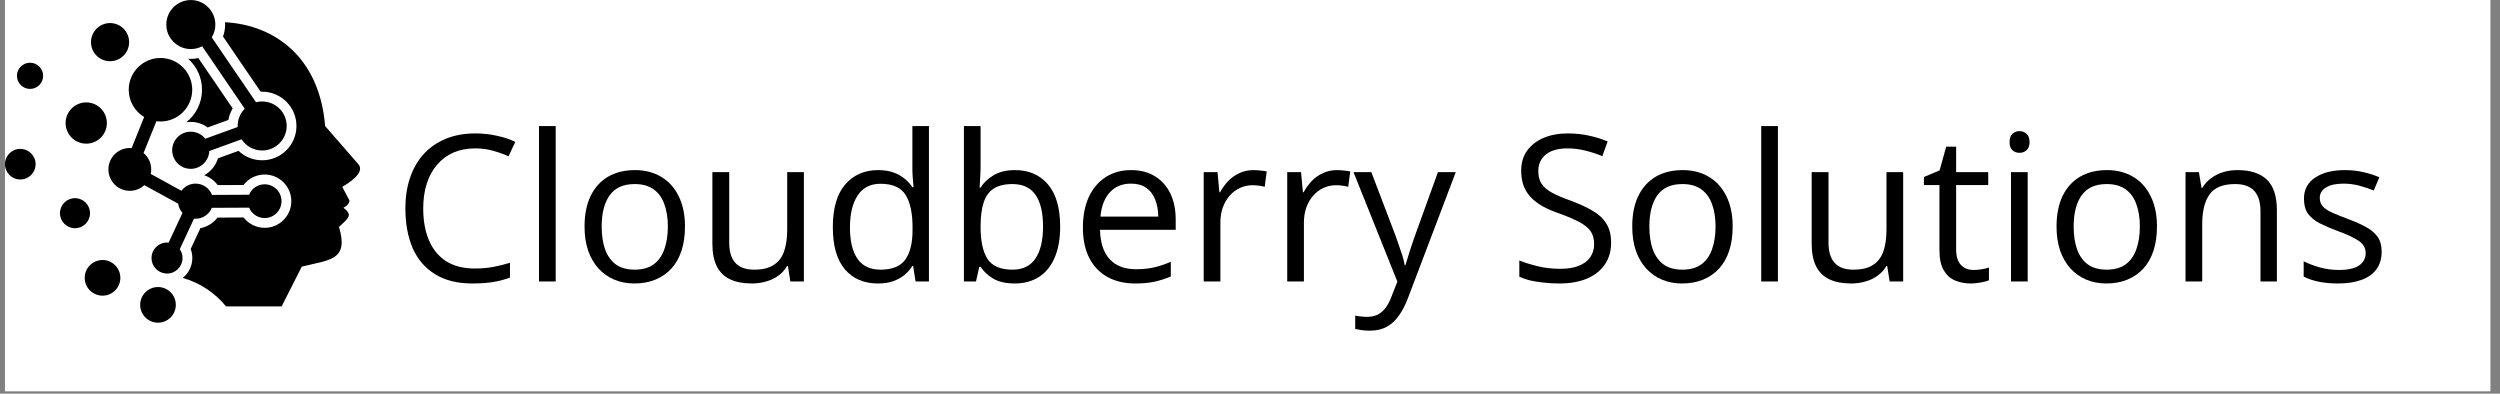 <svg xmlns="http://www.w3.org/2000/svg" xmlns:xlink="http://www.w3.org/1999/xlink" width="362" zoomAndPan="magnify" viewBox="0 0 271.5 42.75" height="57" preserveAspectRatio="xMidYMid meet" version="1.0"><rect x="0" y="0" width="271.5" height="42.75" fill="#808080" stroke="none"/><defs><g/><clipPath id="a99205302e"><path d="M 0.539 0 L 270.461 0 L 270.461 42.5 L 0.539 42.5 Z M 0.539 0 " clip-rule="nonzero"/></clipPath><clipPath id="8e90db5ff2"><path d="M 0.539 0 L 39.312 0 L 39.312 35.047 L 0.539 35.047 Z M 0.539 0 " clip-rule="nonzero"/></clipPath></defs><g clip-path="url(#a99205302e)"><path fill="#ffffff" d="M 0.539 0 L 270.461 0 L 270.461 42.5 L 0.539 42.5 Z M 0.539 0 " fill-opacity="1" fill-rule="nonzero"/></g><g clip-path="url(#8e90db5ff2)"><path fill="#000000" d="M 2.203 16.168 C 3.121 16.168 3.867 16.91 3.867 17.828 C 3.867 18.75 3.121 19.492 2.203 19.492 C 1.285 19.492 0.539 18.75 0.539 17.828 C 0.539 16.91 1.285 16.168 2.203 16.168 M 3.262 6.812 C 4.047 6.812 4.684 7.449 4.684 8.234 C 4.684 9.02 4.047 9.656 3.262 9.656 C 2.477 9.656 1.84 9.02 1.84 8.234 C 1.84 7.449 2.477 6.812 3.262 6.812 Z M 9.367 11.121 C 10.602 11.121 11.605 12.125 11.605 13.363 C 11.605 14.598 10.602 15.602 9.367 15.602 C 8.129 15.602 7.125 14.598 7.125 13.363 C 7.125 12.125 8.129 11.121 9.367 11.121 Z M 11.953 2.504 C 13.098 2.504 14.023 3.434 14.023 4.578 C 14.023 5.723 13.098 6.648 11.953 6.648 C 10.809 6.648 9.883 5.723 9.883 4.578 C 9.883 3.434 10.809 2.504 11.953 2.504 Z M 24.219 3.965 L 28.305 9.957 L 28.469 9.957 C 30.527 9.957 32.195 11.625 32.195 13.68 C 32.195 15.738 30.527 17.406 28.469 17.406 C 27.5 17.406 26.586 17.031 25.902 16.383 L 23.668 17.195 C 23.434 17.988 22.887 18.645 22.176 19.031 C 22.762 19.227 23.277 19.602 23.641 20.102 L 26.445 20.09 C 26.984 19.387 27.828 18.953 28.742 18.953 C 30.34 18.953 31.637 20.25 31.637 21.848 C 31.637 23.449 30.34 24.742 28.742 24.742 C 27.832 24.742 26.992 24.316 26.453 23.617 L 23.617 23.633 C 23.168 24.227 22.508 24.641 21.766 24.773 L 20.707 27.043 C 20.828 27.352 20.887 27.684 20.887 28.023 C 20.887 28.898 20.48 29.676 19.844 30.18 C 21.676 30.699 23.324 31.773 24.547 33.273 L 30.586 33.273 L 32.773 28.957 C 35.785 28.199 37.91 28.309 36.816 24.645 C 37.789 23.715 38.391 23.379 37.293 22.566 C 37.75 22.332 37.895 22.102 37.961 21.789 L 37.168 20.289 C 38.754 19.383 39.477 18.477 38.918 17.832 L 35.309 13.688 C 34.695 6.129 29.746 2.703 24.441 2.414 C 24.445 2.496 24.449 2.582 24.449 2.668 C 24.449 3.113 24.371 3.551 24.219 3.965 Z M 23.371 2.395 C 23.234 1.055 22.102 0.004 20.723 0.004 C 19.254 0.004 18.062 1.199 18.062 2.668 C 18.062 2.953 18.105 3.23 18.191 3.492 C 18.539 4.559 19.543 5.328 20.723 5.328 C 21.168 5.328 21.59 5.219 21.957 5.027 L 26.578 11.805 C 26.102 12.289 25.809 12.949 25.809 13.68 L 25.809 13.793 L 22.297 15.066 C 21.926 14.602 21.355 14.301 20.715 14.301 C 19.602 14.301 18.699 15.203 18.699 16.316 C 18.699 17.434 19.602 18.336 20.715 18.336 C 21.801 18.336 22.684 17.477 22.73 16.402 L 26.238 15.129 C 26.711 15.859 27.535 16.344 28.469 16.344 C 29.938 16.344 31.133 15.148 31.133 13.68 C 31.133 12.211 29.941 11.02 28.469 11.02 C 28.238 11.02 28.012 11.047 27.801 11.102 L 22.996 4.059 C 23.242 3.652 23.387 3.176 23.387 2.668 C 23.387 2.574 23.379 2.484 23.371 2.395 Z M 17.191 26.629 C 16.746 26.934 16.453 27.445 16.453 28.023 C 16.453 28.895 17.121 29.613 17.969 29.699 C 18.027 29.707 18.082 29.707 18.141 29.707 C 19.07 29.707 19.824 28.953 19.824 28.023 C 19.824 27.664 19.715 27.336 19.523 27.062 L 21.07 23.746 L 21.238 23.754 C 22.039 23.754 22.723 23.266 23.008 22.57 L 27.055 22.551 C 27.328 23.215 27.984 23.68 28.742 23.68 C 29.754 23.68 30.574 22.859 30.574 21.848 C 30.574 20.836 29.754 20.016 28.742 20.016 C 27.98 20.016 27.324 20.484 27.051 21.148 L 23.023 21.168 C 22.75 20.449 22.055 19.941 21.242 19.941 C 20.613 19.941 20.055 20.246 19.707 20.719 L 16.371 18.891 C 16.406 18.734 16.422 18.566 16.422 18.398 C 16.422 17.684 16.098 17.043 15.59 16.617 L 16.984 13.168 C 17.129 13.184 17.277 13.195 17.426 13.195 C 19.332 13.195 20.875 11.652 20.875 9.746 C 20.875 7.844 19.332 6.297 17.426 6.297 C 15.523 6.297 13.98 7.844 13.98 9.746 C 13.98 11.004 14.652 12.105 15.656 12.707 L 14.293 16.086 L 14.098 16.074 C 12.816 16.074 11.773 17.117 11.773 18.398 C 11.773 19.684 12.816 20.723 14.098 20.723 C 14.707 20.723 15.262 20.488 15.676 20.109 L 19.352 22.121 C 19.406 22.504 19.574 22.848 19.82 23.121 L 18.312 26.348 L 18.141 26.34 C 17.789 26.34 17.461 26.445 17.191 26.629 Z M 20.715 13.238 C 21.383 13.238 22.023 13.453 22.551 13.844 L 24.801 13.027 C 24.879 12.582 25.039 12.16 25.27 11.773 L 21.539 6.305 C 21.273 6.363 21 6.395 20.723 6.395 L 20.434 6.383 C 21.355 7.207 21.938 8.41 21.938 9.746 C 21.938 11.176 21.273 12.449 20.238 13.273 C 20.395 13.25 20.551 13.238 20.715 13.238 Z M 17.156 31.172 C 18.227 31.172 19.094 32.039 19.094 33.105 C 19.094 34.176 18.227 35.043 17.156 35.043 C 16.09 35.043 15.223 34.176 15.223 33.105 C 15.223 32.039 16.09 31.172 17.156 31.172 Z M 11.137 28.238 C 12.203 28.238 13.07 29.105 13.07 30.172 C 13.07 31.242 12.203 32.109 11.137 32.109 C 10.066 32.109 9.199 31.242 9.199 30.172 C 9.199 29.105 10.066 28.238 11.137 28.238 Z M 8.145 21.52 C 9.047 21.52 9.777 22.25 9.777 23.152 C 9.777 24.055 9.047 24.785 8.145 24.785 C 7.242 24.785 6.512 24.055 6.512 23.152 C 6.512 22.25 7.242 21.52 8.145 21.52 Z M 8.145 21.52 " fill-opacity="1" fill-rule="evenodd"/></g><g fill="#000000" fill-opacity="1"><g transform="translate(42.665, 30.567)"><g><path d="M 8.938 -14.453 C 8.062 -14.453 7.273 -14.301 6.578 -14 C 5.891 -13.695 5.301 -13.258 4.812 -12.688 C 4.32 -12.125 3.945 -11.441 3.688 -10.641 C 3.426 -9.836 3.297 -8.938 3.297 -7.938 C 3.297 -6.602 3.504 -5.445 3.922 -4.469 C 4.336 -3.488 4.957 -2.734 5.781 -2.203 C 6.613 -1.672 7.648 -1.406 8.891 -1.406 C 9.598 -1.406 10.266 -1.461 10.891 -1.578 C 11.516 -1.691 12.125 -1.844 12.719 -2.031 L 12.719 -0.422 C 12.133 -0.203 11.523 -0.039 10.891 0.062 C 10.254 0.164 9.5 0.219 8.625 0.219 C 7.02 0.219 5.676 -0.113 4.594 -0.781 C 3.508 -1.445 2.695 -2.391 2.156 -3.609 C 1.625 -4.836 1.359 -6.285 1.359 -7.953 C 1.359 -9.148 1.523 -10.242 1.859 -11.234 C 2.191 -12.234 2.68 -13.094 3.328 -13.812 C 3.973 -14.531 4.77 -15.086 5.719 -15.484 C 6.664 -15.879 7.75 -16.078 8.969 -16.078 C 9.77 -16.078 10.539 -15.992 11.281 -15.828 C 12.031 -15.672 12.703 -15.445 13.297 -15.156 L 12.562 -13.594 C 12.062 -13.82 11.508 -14.02 10.906 -14.188 C 10.301 -14.363 9.645 -14.453 8.938 -14.453 Z M 8.938 -14.453 "/></g></g></g><g fill="#000000" fill-opacity="1"><g transform="translate(56.645, 30.567)"><g><path d="M 3.703 0 L 1.891 0 L 1.891 -16.875 L 3.703 -16.875 Z M 3.703 0 "/></g></g></g><g fill="#000000" fill-opacity="1"><g transform="translate(62.248, 30.567)"><g><path d="M 12.141 -5.969 C 12.141 -4.988 12.016 -4.113 11.766 -3.344 C 11.516 -2.582 11.148 -1.938 10.672 -1.406 C 10.191 -0.883 9.613 -0.484 8.938 -0.203 C 8.258 0.078 7.492 0.219 6.641 0.219 C 5.848 0.219 5.117 0.078 4.453 -0.203 C 3.797 -0.484 3.227 -0.883 2.75 -1.406 C 2.27 -1.938 1.895 -2.582 1.625 -3.344 C 1.363 -4.113 1.234 -4.988 1.234 -5.969 C 1.234 -7.27 1.453 -8.375 1.891 -9.281 C 2.336 -10.195 2.969 -10.895 3.781 -11.375 C 4.602 -11.852 5.582 -12.094 6.719 -12.094 C 7.801 -12.094 8.75 -11.848 9.562 -11.359 C 10.375 -10.879 11.004 -10.18 11.453 -9.266 C 11.91 -8.359 12.141 -7.258 12.141 -5.969 Z M 3.094 -5.969 C 3.094 -5.008 3.219 -4.176 3.469 -3.469 C 3.727 -2.77 4.117 -2.227 4.641 -1.844 C 5.172 -1.469 5.852 -1.281 6.688 -1.281 C 7.508 -1.281 8.188 -1.469 8.719 -1.844 C 9.25 -2.227 9.641 -2.77 9.891 -3.469 C 10.148 -4.176 10.281 -5.008 10.281 -5.969 C 10.281 -6.914 10.148 -7.734 9.891 -8.422 C 9.641 -9.109 9.25 -9.641 8.719 -10.016 C 8.195 -10.391 7.516 -10.578 6.672 -10.578 C 5.441 -10.578 4.535 -10.164 3.953 -9.344 C 3.379 -8.531 3.094 -7.406 3.094 -5.969 Z M 3.094 -5.969 "/></g></g></g><g fill="#000000" fill-opacity="1"><g transform="translate(75.599, 30.567)"><g><path d="M 11.703 -11.875 L 11.703 0 L 10.234 0 L 9.969 -1.672 L 9.875 -1.672 C 9.633 -1.254 9.316 -0.906 8.922 -0.625 C 8.535 -0.344 8.098 -0.133 7.609 0 C 7.117 0.145 6.598 0.219 6.047 0.219 C 5.109 0.219 4.32 0.066 3.688 -0.234 C 3.051 -0.535 2.57 -1.004 2.25 -1.641 C 1.926 -2.285 1.766 -3.102 1.766 -4.094 L 1.766 -11.875 L 3.594 -11.875 L 3.594 -4.234 C 3.594 -3.242 3.816 -2.504 4.266 -2.016 C 4.711 -1.523 5.395 -1.281 6.312 -1.281 C 7.188 -1.281 7.883 -1.445 8.406 -1.781 C 8.938 -2.113 9.316 -2.602 9.547 -3.25 C 9.773 -3.895 9.891 -4.688 9.891 -5.625 L 9.891 -11.875 Z M 11.703 -11.875 "/></g></g></g><g fill="#000000" fill-opacity="1"><g transform="translate(89.211, 30.567)"><g><path d="M 6.125 0.219 C 4.625 0.219 3.43 -0.289 2.547 -1.312 C 1.672 -2.344 1.234 -3.867 1.234 -5.891 C 1.234 -7.941 1.68 -9.488 2.578 -10.531 C 3.473 -11.57 4.664 -12.094 6.156 -12.094 C 6.781 -12.094 7.328 -12.008 7.797 -11.844 C 8.273 -11.676 8.68 -11.453 9.016 -11.172 C 9.359 -10.898 9.645 -10.586 9.875 -10.234 L 10 -10.234 C 9.977 -10.461 9.953 -10.77 9.922 -11.156 C 9.891 -11.539 9.875 -11.859 9.875 -12.109 L 9.875 -16.875 L 11.672 -16.875 L 11.672 0 L 10.219 0 L 9.953 -1.688 L 9.875 -1.688 C 9.656 -1.332 9.375 -1.008 9.031 -0.719 C 8.688 -0.438 8.273 -0.207 7.797 -0.031 C 7.328 0.133 6.77 0.219 6.125 0.219 Z M 6.406 -1.281 C 7.676 -1.281 8.57 -1.641 9.094 -2.359 C 9.625 -3.086 9.891 -4.16 9.891 -5.578 L 9.891 -5.906 C 9.891 -7.414 9.641 -8.578 9.141 -9.391 C 8.641 -10.203 7.727 -10.609 6.406 -10.609 C 5.301 -10.609 4.473 -10.18 3.922 -9.328 C 3.367 -8.484 3.094 -7.328 3.094 -5.859 C 3.094 -4.398 3.363 -3.27 3.906 -2.469 C 4.457 -1.676 5.289 -1.281 6.406 -1.281 Z M 6.406 -1.281 "/></g></g></g><g fill="#000000" fill-opacity="1"><g transform="translate(102.79, 30.567)"><g><path d="M 3.703 -16.875 L 3.703 -12.656 C 3.703 -12.164 3.688 -11.691 3.656 -11.234 C 3.633 -10.785 3.613 -10.438 3.594 -10.188 L 3.703 -10.188 C 4.023 -10.719 4.492 -11.164 5.109 -11.531 C 5.723 -11.906 6.504 -12.094 7.453 -12.094 C 8.941 -12.094 10.129 -11.578 11.016 -10.547 C 11.898 -9.516 12.344 -7.984 12.344 -5.953 C 12.344 -4.617 12.141 -3.488 11.734 -2.562 C 11.336 -1.645 10.77 -0.953 10.031 -0.484 C 9.289 -0.016 8.422 0.219 7.422 0.219 C 6.473 0.219 5.695 0.047 5.094 -0.297 C 4.5 -0.648 4.035 -1.082 3.703 -1.594 L 3.562 -1.594 L 3.203 0 L 1.891 0 L 1.891 -16.875 Z M 7.172 -10.578 C 6.305 -10.578 5.617 -10.41 5.109 -10.078 C 4.609 -9.742 4.25 -9.238 4.031 -8.562 C 3.812 -7.883 3.703 -7.031 3.703 -6 L 3.703 -5.891 C 3.703 -4.398 3.945 -3.258 4.438 -2.469 C 4.938 -1.676 5.848 -1.281 7.172 -1.281 C 8.273 -1.281 9.102 -1.68 9.656 -2.484 C 10.207 -3.297 10.484 -4.457 10.484 -5.969 C 10.484 -7.5 10.207 -8.648 9.656 -9.422 C 9.113 -10.191 8.285 -10.578 7.172 -10.578 Z M 7.172 -10.578 "/></g></g></g><g fill="#000000" fill-opacity="1"><g transform="translate(116.369, 30.567)"><g><path d="M 6.469 -12.094 C 7.477 -12.094 8.344 -11.867 9.062 -11.422 C 9.789 -10.973 10.348 -10.348 10.734 -9.547 C 11.117 -8.742 11.312 -7.801 11.312 -6.719 L 11.312 -5.609 L 3.094 -5.609 C 3.125 -4.211 3.473 -3.148 4.141 -2.422 C 4.816 -1.691 5.766 -1.328 6.984 -1.328 C 7.734 -1.328 8.395 -1.395 8.969 -1.531 C 9.551 -1.664 10.156 -1.867 10.781 -2.141 L 10.781 -0.547 C 10.176 -0.285 9.578 -0.094 8.984 0.031 C 8.398 0.156 7.707 0.219 6.906 0.219 C 5.758 0.219 4.758 -0.016 3.906 -0.484 C 3.062 -0.953 2.406 -1.633 1.938 -2.531 C 1.469 -3.438 1.234 -4.547 1.234 -5.859 C 1.234 -7.129 1.445 -8.234 1.875 -9.172 C 2.312 -10.109 2.922 -10.828 3.703 -11.328 C 4.484 -11.836 5.406 -12.094 6.469 -12.094 Z M 6.453 -10.625 C 5.492 -10.625 4.727 -10.305 4.156 -9.672 C 3.582 -9.047 3.242 -8.172 3.141 -7.047 L 9.422 -7.047 C 9.41 -7.754 9.297 -8.375 9.078 -8.906 C 8.867 -9.445 8.547 -9.867 8.109 -10.172 C 7.68 -10.473 7.129 -10.625 6.453 -10.625 Z M 6.453 -10.625 "/></g></g></g><g fill="#000000" fill-opacity="1"><g transform="translate(128.831, 30.567)"><g><path d="M 7.297 -12.094 C 7.535 -12.094 7.785 -12.078 8.047 -12.047 C 8.305 -12.023 8.535 -11.992 8.734 -11.953 L 8.516 -10.281 C 8.316 -10.332 8.098 -10.375 7.859 -10.406 C 7.617 -10.438 7.395 -10.453 7.188 -10.453 C 6.707 -10.453 6.254 -10.352 5.828 -10.156 C 5.41 -9.969 5.039 -9.691 4.719 -9.328 C 4.406 -8.973 4.156 -8.547 3.969 -8.047 C 3.789 -7.547 3.703 -6.988 3.703 -6.375 L 3.703 0 L 1.891 0 L 1.891 -11.875 L 3.391 -11.875 L 3.594 -9.688 L 3.672 -9.688 C 3.91 -10.133 4.203 -10.539 4.547 -10.906 C 4.898 -11.27 5.305 -11.555 5.766 -11.766 C 6.223 -11.984 6.734 -12.094 7.297 -12.094 Z M 7.297 -12.094 "/></g></g></g><g fill="#000000" fill-opacity="1"><g transform="translate(137.902, 30.567)"><g><path d="M 7.297 -12.094 C 7.535 -12.094 7.785 -12.078 8.047 -12.047 C 8.305 -12.023 8.535 -11.992 8.734 -11.953 L 8.516 -10.281 C 8.316 -10.332 8.098 -10.375 7.859 -10.406 C 7.617 -10.438 7.395 -10.453 7.188 -10.453 C 6.707 -10.453 6.254 -10.352 5.828 -10.156 C 5.41 -9.969 5.039 -9.691 4.719 -9.328 C 4.406 -8.973 4.156 -8.547 3.969 -8.047 C 3.789 -7.547 3.703 -6.988 3.703 -6.375 L 3.703 0 L 1.891 0 L 1.891 -11.875 L 3.391 -11.875 L 3.594 -9.688 L 3.672 -9.688 C 3.91 -10.133 4.203 -10.539 4.547 -10.906 C 4.898 -11.27 5.305 -11.555 5.766 -11.766 C 6.223 -11.984 6.734 -12.094 7.297 -12.094 Z M 7.297 -12.094 "/></g></g></g><g fill="#000000" fill-opacity="1"><g transform="translate(146.973, 30.567)"><g><path d="M 0.016 -11.875 L 1.953 -11.875 L 4.578 -4.984 C 4.723 -4.578 4.859 -4.188 4.984 -3.812 C 5.117 -3.445 5.238 -3.094 5.344 -2.75 C 5.445 -2.414 5.523 -2.086 5.578 -1.766 L 5.656 -1.766 C 5.758 -2.129 5.906 -2.602 6.094 -3.188 C 6.281 -3.781 6.484 -4.383 6.703 -5 L 9.188 -11.875 L 11.125 -11.875 L 5.953 1.75 C 5.68 2.477 5.359 3.113 4.984 3.656 C 4.617 4.195 4.176 4.613 3.656 4.906 C 3.145 5.195 2.52 5.344 1.781 5.344 C 1.438 5.344 1.133 5.32 0.875 5.281 C 0.613 5.238 0.391 5.195 0.203 5.156 L 0.203 3.703 C 0.359 3.742 0.551 3.773 0.781 3.797 C 1.008 3.828 1.25 3.844 1.5 3.844 C 1.945 3.844 2.332 3.758 2.656 3.594 C 2.988 3.426 3.273 3.176 3.516 2.844 C 3.754 2.52 3.957 2.133 4.125 1.688 L 4.781 0.016 Z M 0.016 -11.875 "/></g></g></g><g fill="#000000" fill-opacity="1"><g transform="translate(158.092, 30.567)"><g/></g></g><g fill="#000000" fill-opacity="1"><g transform="translate(163.857, 30.567)"><g><path d="M 11.109 -4.219 C 11.109 -3.281 10.875 -2.477 10.406 -1.812 C 9.945 -1.156 9.297 -0.648 8.453 -0.297 C 7.617 0.047 6.633 0.219 5.5 0.219 C 4.895 0.219 4.328 0.188 3.797 0.125 C 3.266 0.07 2.77 -0.004 2.312 -0.109 C 1.863 -0.223 1.473 -0.359 1.141 -0.516 L 1.141 -2.281 C 1.68 -2.062 2.344 -1.852 3.125 -1.656 C 3.906 -1.469 4.723 -1.375 5.578 -1.375 C 6.367 -1.375 7.035 -1.477 7.578 -1.688 C 8.129 -1.906 8.547 -2.211 8.828 -2.609 C 9.117 -3.016 9.266 -3.5 9.266 -4.062 C 9.266 -4.602 9.145 -5.055 8.906 -5.422 C 8.664 -5.785 8.27 -6.117 7.719 -6.422 C 7.164 -6.723 6.414 -7.047 5.469 -7.391 C 4.789 -7.617 4.195 -7.875 3.688 -8.156 C 3.176 -8.445 2.742 -8.773 2.391 -9.141 C 2.047 -9.504 1.785 -9.922 1.609 -10.391 C 1.43 -10.867 1.344 -11.414 1.344 -12.031 C 1.344 -12.875 1.555 -13.598 1.984 -14.203 C 2.422 -14.805 3.02 -15.27 3.781 -15.594 C 4.539 -15.914 5.414 -16.078 6.406 -16.078 C 7.25 -16.078 8.031 -15.992 8.75 -15.828 C 9.469 -15.672 10.129 -15.461 10.734 -15.203 L 10.156 -13.609 C 9.582 -13.848 8.977 -14.047 8.344 -14.203 C 7.707 -14.367 7.047 -14.453 6.359 -14.453 C 5.68 -14.453 5.109 -14.352 4.641 -14.156 C 4.18 -13.957 3.828 -13.676 3.578 -13.312 C 3.328 -12.945 3.203 -12.516 3.203 -12.016 C 3.203 -11.461 3.316 -11 3.547 -10.625 C 3.785 -10.258 4.164 -9.93 4.688 -9.641 C 5.207 -9.359 5.895 -9.066 6.75 -8.766 C 7.676 -8.422 8.461 -8.055 9.109 -7.672 C 9.766 -7.297 10.258 -6.832 10.594 -6.281 C 10.938 -5.738 11.109 -5.051 11.109 -4.219 Z M 11.109 -4.219 "/></g></g></g><g fill="#000000" fill-opacity="1"><g transform="translate(176.027, 30.567)"><g><path d="M 12.141 -5.969 C 12.141 -4.988 12.016 -4.113 11.766 -3.344 C 11.516 -2.582 11.148 -1.938 10.672 -1.406 C 10.191 -0.883 9.613 -0.484 8.938 -0.203 C 8.258 0.078 7.492 0.219 6.641 0.219 C 5.848 0.219 5.117 0.078 4.453 -0.203 C 3.797 -0.484 3.227 -0.883 2.75 -1.406 C 2.27 -1.938 1.895 -2.582 1.625 -3.344 C 1.363 -4.113 1.234 -4.988 1.234 -5.969 C 1.234 -7.27 1.453 -8.375 1.891 -9.281 C 2.336 -10.195 2.969 -10.895 3.781 -11.375 C 4.602 -11.852 5.582 -12.094 6.719 -12.094 C 7.801 -12.094 8.75 -11.848 9.562 -11.359 C 10.375 -10.879 11.004 -10.18 11.453 -9.266 C 11.91 -8.359 12.141 -7.258 12.141 -5.969 Z M 3.094 -5.969 C 3.094 -5.008 3.219 -4.176 3.469 -3.469 C 3.727 -2.77 4.117 -2.227 4.641 -1.844 C 5.172 -1.469 5.852 -1.281 6.688 -1.281 C 7.508 -1.281 8.188 -1.469 8.719 -1.844 C 9.25 -2.227 9.641 -2.77 9.891 -3.469 C 10.148 -4.176 10.281 -5.008 10.281 -5.969 C 10.281 -6.914 10.148 -7.734 9.891 -8.422 C 9.641 -9.109 9.25 -9.641 8.719 -10.016 C 8.195 -10.391 7.516 -10.578 6.672 -10.578 C 5.441 -10.578 4.535 -10.164 3.953 -9.344 C 3.379 -8.531 3.094 -7.406 3.094 -5.969 Z M 3.094 -5.969 "/></g></g></g><g fill="#000000" fill-opacity="1"><g transform="translate(189.378, 30.567)"><g><path d="M 3.703 0 L 1.891 0 L 1.891 -16.875 L 3.703 -16.875 Z M 3.703 0 "/></g></g></g><g fill="#000000" fill-opacity="1"><g transform="translate(194.981, 30.567)"><g><path d="M 11.703 -11.875 L 11.703 0 L 10.234 0 L 9.969 -1.672 L 9.875 -1.672 C 9.633 -1.254 9.316 -0.906 8.922 -0.625 C 8.535 -0.344 8.098 -0.133 7.609 0 C 7.117 0.145 6.598 0.219 6.047 0.219 C 5.109 0.219 4.32 0.066 3.688 -0.234 C 3.051 -0.535 2.57 -1.004 2.25 -1.641 C 1.926 -2.285 1.766 -3.102 1.766 -4.094 L 1.766 -11.875 L 3.594 -11.875 L 3.594 -4.234 C 3.594 -3.242 3.816 -2.504 4.266 -2.016 C 4.711 -1.523 5.395 -1.281 6.312 -1.281 C 7.188 -1.281 7.883 -1.445 8.406 -1.781 C 8.938 -2.113 9.316 -2.602 9.547 -3.25 C 9.773 -3.895 9.891 -4.688 9.891 -5.625 L 9.891 -11.875 Z M 11.703 -11.875 "/></g></g></g><g fill="#000000" fill-opacity="1"><g transform="translate(208.593, 30.567)"><g><path d="M 5.734 -1.25 C 6.023 -1.25 6.328 -1.273 6.641 -1.328 C 6.953 -1.379 7.207 -1.441 7.406 -1.516 L 7.406 -0.125 C 7.195 -0.031 6.906 0.047 6.531 0.109 C 6.156 0.18 5.789 0.219 5.438 0.219 C 4.812 0.219 4.238 0.109 3.719 -0.109 C 3.207 -0.328 2.797 -0.703 2.484 -1.234 C 2.18 -1.766 2.031 -2.492 2.031 -3.422 L 2.031 -10.469 L 0.344 -10.469 L 0.344 -11.344 L 2.047 -12.062 L 2.766 -14.641 L 3.844 -14.641 L 3.844 -11.875 L 7.328 -11.875 L 7.328 -10.469 L 3.844 -10.469 L 3.844 -3.484 C 3.844 -2.734 4.016 -2.172 4.359 -1.797 C 4.703 -1.43 5.16 -1.25 5.734 -1.25 Z M 5.734 -1.25 "/></g></g></g><g fill="#000000" fill-opacity="1"><g transform="translate(216.504, 30.567)"><g><path d="M 3.703 -11.875 L 3.703 0 L 1.891 0 L 1.891 -11.875 Z M 2.812 -16.328 C 3.113 -16.328 3.367 -16.227 3.578 -16.031 C 3.797 -15.844 3.906 -15.547 3.906 -15.141 C 3.906 -14.742 3.797 -14.445 3.578 -14.25 C 3.367 -14.062 3.113 -13.969 2.812 -13.969 C 2.508 -13.969 2.254 -14.062 2.047 -14.25 C 1.836 -14.445 1.734 -14.742 1.734 -15.141 C 1.734 -15.547 1.836 -15.844 2.047 -16.031 C 2.254 -16.227 2.508 -16.328 2.812 -16.328 Z M 2.812 -16.328 "/></g></g></g><g fill="#000000" fill-opacity="1"><g transform="translate(222.106, 30.567)"><g><path d="M 12.141 -5.969 C 12.141 -4.988 12.016 -4.113 11.766 -3.344 C 11.516 -2.582 11.148 -1.938 10.672 -1.406 C 10.191 -0.883 9.613 -0.484 8.938 -0.203 C 8.258 0.078 7.492 0.219 6.641 0.219 C 5.848 0.219 5.117 0.078 4.453 -0.203 C 3.797 -0.484 3.227 -0.883 2.75 -1.406 C 2.27 -1.938 1.895 -2.582 1.625 -3.344 C 1.363 -4.113 1.234 -4.988 1.234 -5.969 C 1.234 -7.27 1.453 -8.375 1.891 -9.281 C 2.336 -10.195 2.969 -10.895 3.781 -11.375 C 4.602 -11.852 5.582 -12.094 6.719 -12.094 C 7.801 -12.094 8.75 -11.848 9.562 -11.359 C 10.375 -10.879 11.004 -10.18 11.453 -9.266 C 11.91 -8.359 12.141 -7.258 12.141 -5.969 Z M 3.094 -5.969 C 3.094 -5.008 3.219 -4.176 3.469 -3.469 C 3.727 -2.77 4.117 -2.227 4.641 -1.844 C 5.172 -1.469 5.852 -1.281 6.688 -1.281 C 7.508 -1.281 8.188 -1.469 8.719 -1.844 C 9.25 -2.227 9.641 -2.77 9.891 -3.469 C 10.148 -4.176 10.281 -5.008 10.281 -5.969 C 10.281 -6.914 10.148 -7.734 9.891 -8.422 C 9.641 -9.109 9.25 -9.641 8.719 -10.016 C 8.195 -10.391 7.516 -10.578 6.672 -10.578 C 5.441 -10.578 4.535 -10.164 3.953 -9.344 C 3.379 -8.531 3.094 -7.406 3.094 -5.969 Z M 3.094 -5.969 "/></g></g></g><g fill="#000000" fill-opacity="1"><g transform="translate(235.458, 30.567)"><g><path d="M 7.531 -12.094 C 8.938 -12.094 10 -11.75 10.719 -11.062 C 11.445 -10.375 11.812 -9.266 11.812 -7.734 L 11.812 0 L 10.031 0 L 10.031 -7.625 C 10.031 -8.613 9.801 -9.352 9.344 -9.844 C 8.895 -10.332 8.207 -10.578 7.281 -10.578 C 5.957 -10.578 5.031 -10.203 4.5 -9.453 C 3.969 -8.711 3.703 -7.633 3.703 -6.219 L 3.703 0 L 1.891 0 L 1.891 -11.875 L 3.344 -11.875 L 3.625 -10.172 L 3.719 -10.172 C 3.969 -10.586 4.285 -10.938 4.672 -11.219 C 5.066 -11.508 5.504 -11.727 5.984 -11.875 C 6.473 -12.02 6.988 -12.094 7.531 -12.094 Z M 7.531 -12.094 "/></g></g></g><g fill="#000000" fill-opacity="1"><g transform="translate(249.069, 30.567)"><g><path d="M 9.578 -3.25 C 9.578 -2.488 9.391 -1.848 9.016 -1.328 C 8.641 -0.816 8.098 -0.43 7.391 -0.172 C 6.68 0.086 5.844 0.219 4.875 0.219 C 4.039 0.219 3.316 0.148 2.703 0.016 C 2.098 -0.109 1.566 -0.289 1.109 -0.531 L 1.109 -2.188 C 1.598 -1.945 2.176 -1.727 2.844 -1.531 C 3.52 -1.344 4.207 -1.25 4.906 -1.25 C 5.938 -1.25 6.68 -1.414 7.141 -1.75 C 7.609 -2.082 7.844 -2.531 7.844 -3.094 C 7.844 -3.426 7.75 -3.719 7.562 -3.969 C 7.375 -4.219 7.062 -4.457 6.625 -4.688 C 6.195 -4.926 5.598 -5.188 4.828 -5.469 C 4.078 -5.75 3.422 -6.031 2.859 -6.312 C 2.305 -6.602 1.879 -6.953 1.578 -7.359 C 1.285 -7.773 1.141 -8.316 1.141 -8.984 C 1.141 -9.984 1.547 -10.75 2.359 -11.281 C 3.172 -11.82 4.238 -12.094 5.562 -12.094 C 6.281 -12.094 6.953 -12.02 7.578 -11.875 C 8.203 -11.738 8.785 -11.551 9.328 -11.312 L 8.719 -9.875 C 8.227 -10.082 7.703 -10.258 7.141 -10.406 C 6.586 -10.551 6.02 -10.625 5.438 -10.625 C 4.613 -10.625 3.977 -10.484 3.531 -10.203 C 3.082 -9.93 2.859 -9.555 2.859 -9.078 C 2.859 -8.711 2.961 -8.41 3.172 -8.172 C 3.379 -7.93 3.707 -7.707 4.156 -7.5 C 4.613 -7.289 5.219 -7.047 5.969 -6.766 C 6.707 -6.492 7.348 -6.207 7.891 -5.906 C 8.43 -5.613 8.848 -5.258 9.141 -4.844 C 9.43 -4.438 9.578 -3.906 9.578 -3.25 Z M 9.578 -3.25 "/></g></g></g></svg>